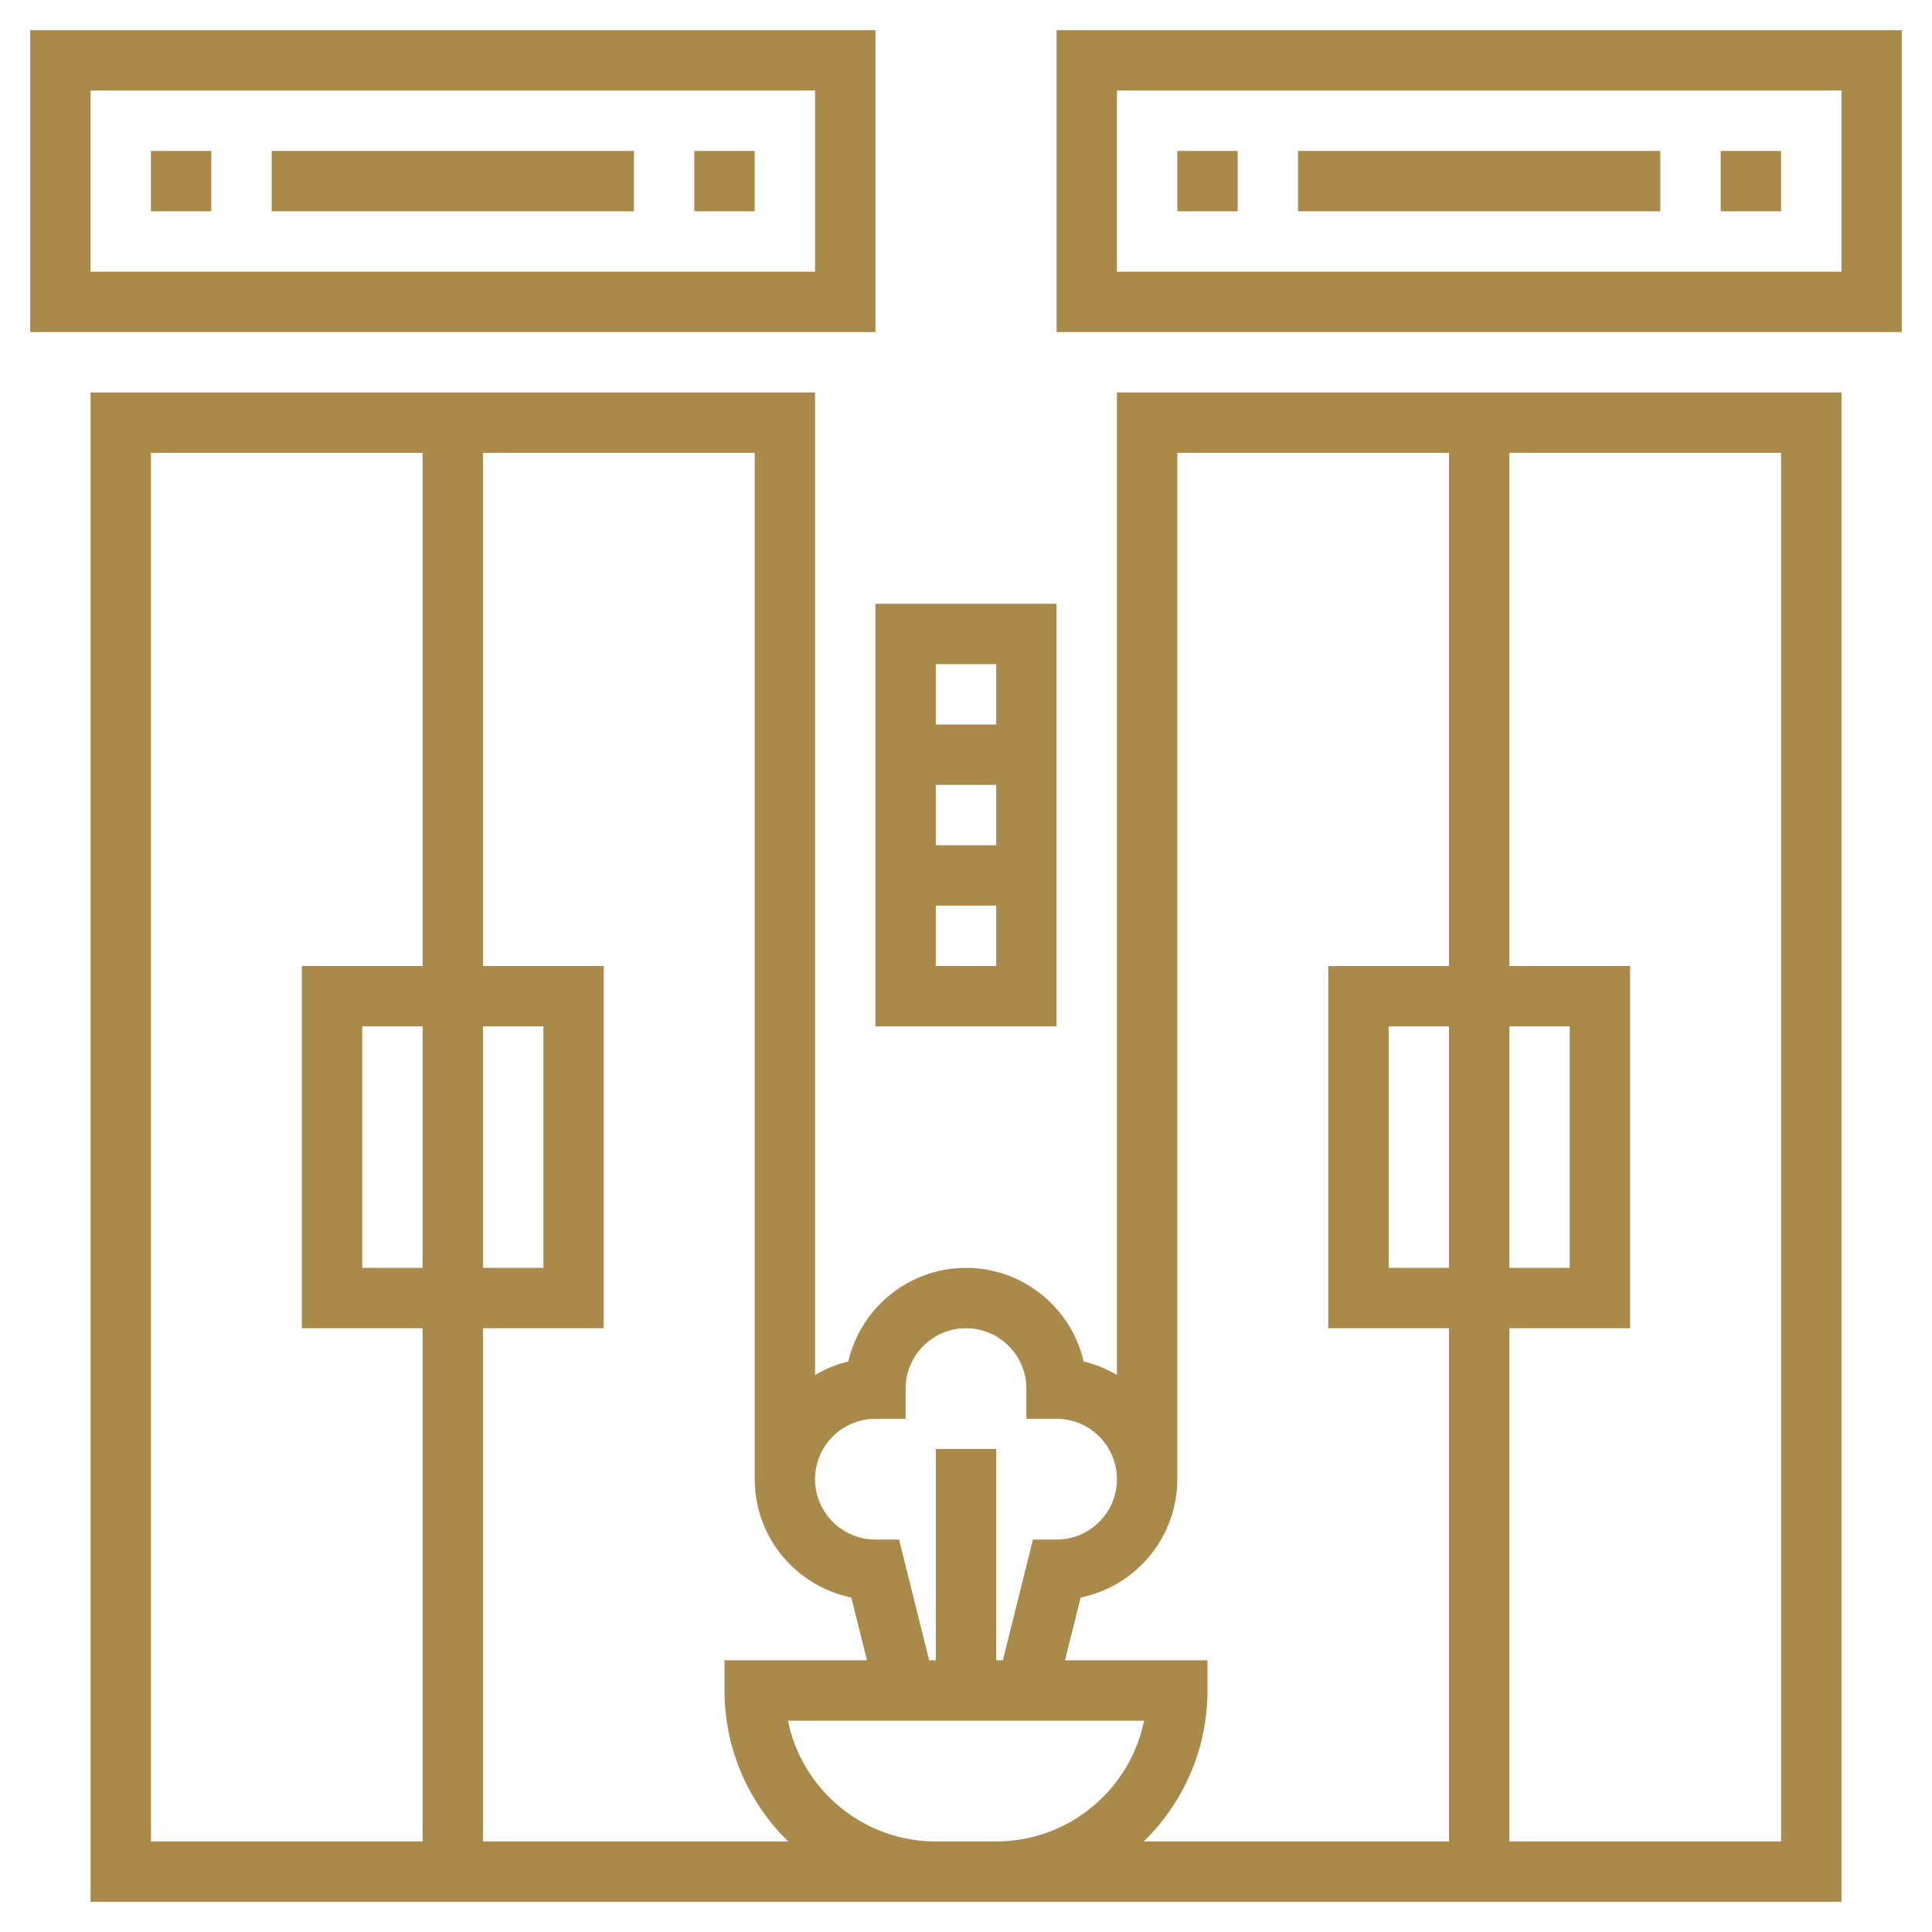 <svg width="60" height="60" viewBox="0 0 60 60" fill="none" xmlns="http://www.w3.org/2000/svg">
<g clip-path="url(#clip0_2437_2343)">
<path d="M27.188 31.875H32.812V18.75H27.188V31.875ZM29.062 30V28.125H30.938V30H29.062ZM29.062 26.25V24.375H30.938V26.25H29.062ZM30.938 20.625V22.5H29.062V20.625H30.938Z" fill="#AA8A4B"/>
<path d="M32.812 0.938V10.312H59.062V0.938H32.812ZM57.188 8.438H34.688V2.812H57.188V8.438Z" fill="#AA8A4B"/>
<path d="M36.562 4.688H38.438V6.562H36.562V4.688Z" fill="#AA8A4B"/>
<path d="M53.438 4.688H55.312V6.562H53.438V4.688Z" fill="#AA8A4B"/>
<path d="M40.312 4.688H51.562V6.562H40.312V4.688Z" fill="#AA8A4B"/>
<path d="M27.188 0.938H0.938V10.312H27.188V0.938ZM25.312 8.438H2.812V2.812H25.312V8.438Z" fill="#AA8A4B"/>
<path d="M4.688 4.688H6.562V6.562H4.688V4.688Z" fill="#AA8A4B"/>
<path d="M21.562 4.688H23.438V6.562H21.562V4.688Z" fill="#AA8A4B"/>
<path d="M8.438 4.688H19.688V6.562H8.438V4.688Z" fill="#AA8A4B"/>
<path d="M34.688 42.701C34.369 42.516 34.025 42.367 33.654 42.283C33.271 40.619 31.777 39.375 30 39.375C28.223 39.375 26.729 40.619 26.346 42.283C25.975 42.367 25.631 42.516 25.312 42.701V12.188H2.812V59.062H29.062H30.938H57.188V12.188H34.688V42.701ZM27.188 44.062H28.125V43.125C28.125 42.091 28.966 41.25 30 41.25C31.034 41.25 31.875 42.091 31.875 43.125V44.062H32.812C33.847 44.062 34.688 44.903 34.688 45.938C34.688 46.972 33.847 47.812 32.812 47.812H32.08L31.144 51.562H30.938V45H29.062V51.562H28.857L27.921 47.812H27.188C26.153 47.812 25.312 46.972 25.312 45.938C25.312 44.903 26.153 44.062 27.188 44.062ZM4.688 14.062H13.125V30H9.375V41.25H13.125V57.188H4.688V14.062ZM13.125 39.375H11.25V31.875H13.125V39.375ZM15 31.875H16.875V39.375H15V31.875ZM15 57.188V41.25H18.75V30H15V14.062H23.438V45.938C23.438 47.748 24.727 49.263 26.437 49.612L26.925 51.562H22.5V52.5C22.5 54.336 23.259 55.995 24.479 57.188H15ZM29.062 57.188C26.798 57.188 24.905 55.574 24.47 53.438H35.531C35.095 55.574 33.203 57.188 30.938 57.188H29.062ZM55.312 57.188H46.875V41.25H50.625V30H46.875V14.062H55.312V57.188ZM46.875 31.875H48.75V39.375H46.875V31.875ZM45 39.375H43.125V31.875H45V39.375ZM36.562 14.062H45V30H41.25V41.25H45V57.188H35.521C36.741 55.995 37.5 54.336 37.5 52.5V51.562H33.075L33.562 49.612C35.273 49.263 36.562 47.748 36.562 45.938V14.062Z" fill="#AA8A4B"/>
</g>
<defs>
<clipPath id="clip0_2437_2343">
<rect width="60" height="60" fill="white"/>
</clipPath>
</defs>
</svg>
